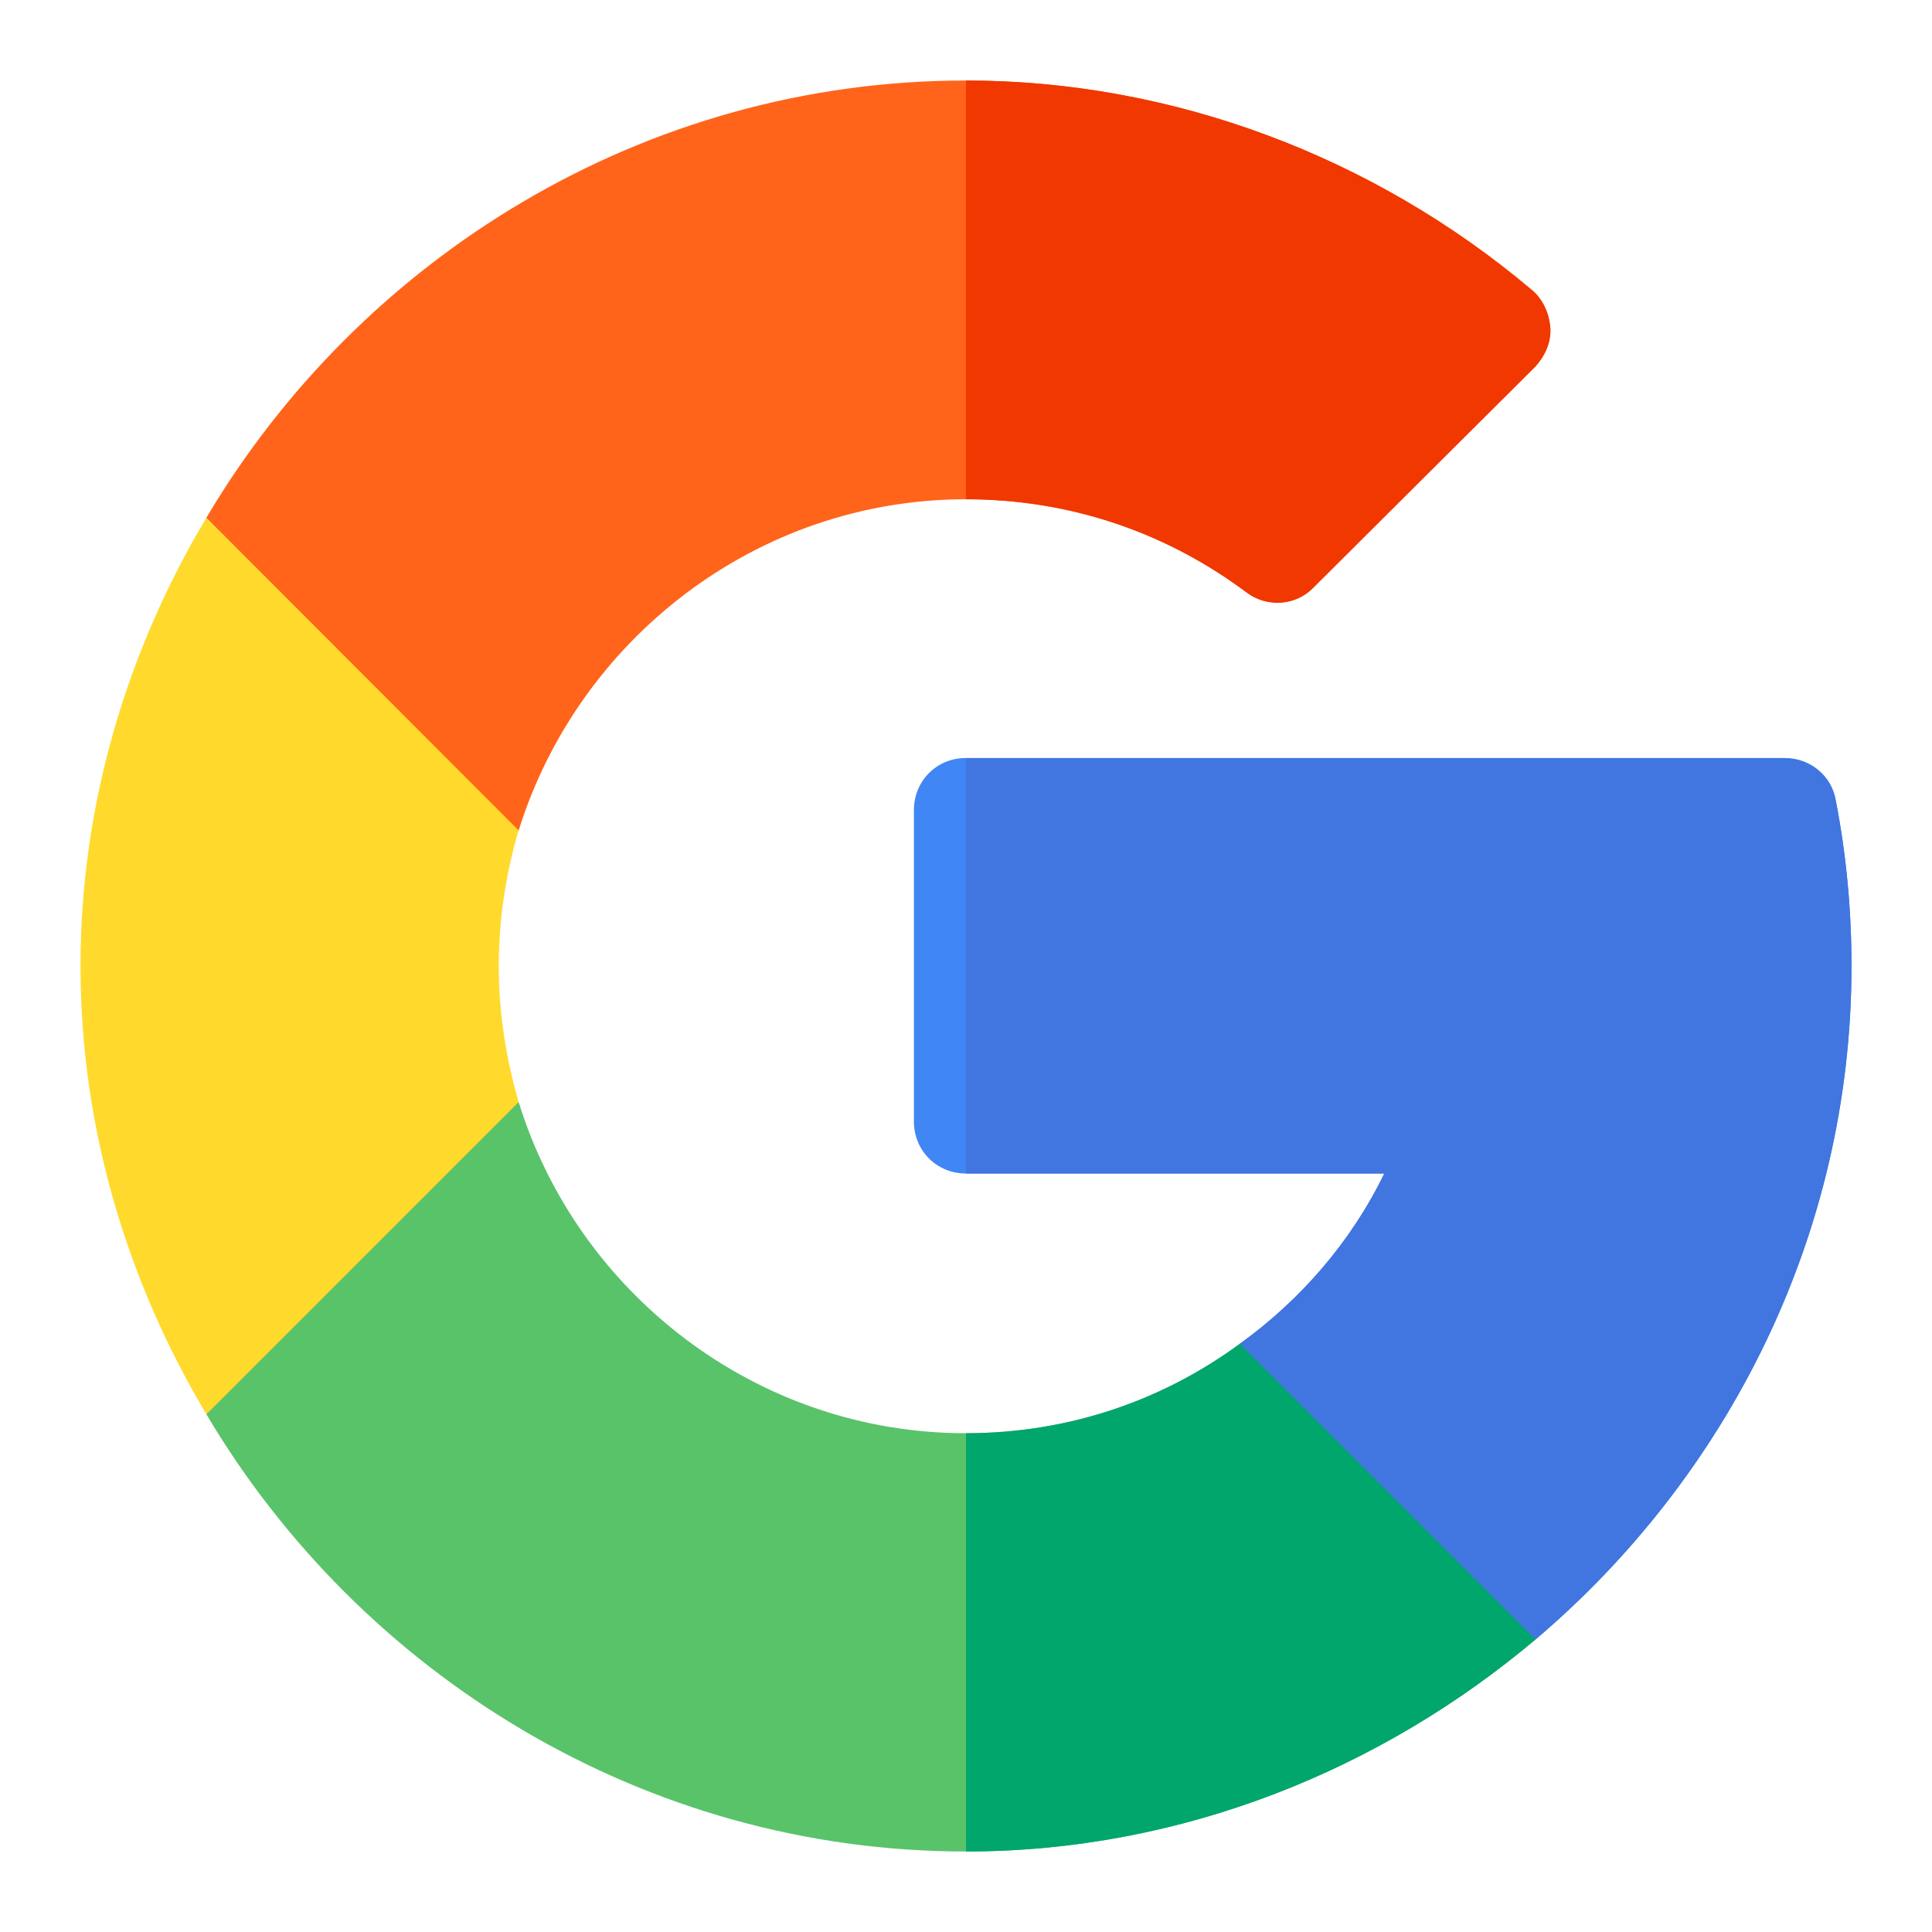 <svg width="24" height="24" viewBox="0 0 24 24" fill="none" xmlns="http://www.w3.org/2000/svg">
<path d="M19.076 20.365C17.168 21.974 14.693 23 12 23C7.99 23 4.472 20.788 2.564 17.569L3.28 14.274L6.443 13.69C7.176 16.062 9.393 17.804 12 17.804C13.266 17.804 14.435 17.403 15.403 16.692L18.445 17.156L19.076 20.365Z" fill="#59C36A"/>
<path d="M19.076 20.365L18.445 17.156L15.403 16.692C14.435 17.403 13.266 17.804 12 17.804V23C14.693 23 17.168 21.974 19.076 20.365Z" fill="#00A66C"/>
<path d="M6.196 12C6.196 12.59 6.288 13.157 6.443 13.69L2.564 17.569C1.596 15.947 1 14.04 1 12C1 9.96 1.596 8.053 2.564 6.431L5.681 6.97L6.443 10.31C6.288 10.843 6.196 11.404 6.196 12Z" fill="#FFDA2D"/>
<path d="M23 12C23 15.352 21.448 18.354 19.076 20.365L15.403 16.692C16.154 16.154 16.784 15.432 17.196 14.578H12C11.639 14.578 11.353 14.297 11.353 13.931V10.063C11.353 9.703 11.633 9.416 12 9.416H22.175C22.484 9.416 22.754 9.634 22.805 9.943C22.937 10.619 23 11.318 23 12Z" fill="#4086F4"/>
<path d="M17.196 14.578C16.784 15.426 16.154 16.148 15.403 16.692L19.076 20.365C21.447 18.354 23 15.352 23 12C23 11.318 22.937 10.619 22.805 9.949C22.754 9.64 22.484 9.422 22.175 9.422H12V14.578H17.196Z" fill="#4175DF"/>
<path d="M19.259 4.071C19.27 4.248 19.196 4.42 19.076 4.546L16.32 7.291C16.102 7.526 15.741 7.548 15.483 7.354C14.464 6.597 13.266 6.202 12 6.202C9.399 6.202 7.182 7.944 6.443 10.316L2.564 6.431C4.472 3.211 7.99 1 12 1C14.567 1 17.065 1.945 19.024 3.595C19.167 3.71 19.242 3.893 19.259 4.071Z" fill="#FF641A"/>
<path d="M15.483 7.359C15.741 7.554 16.102 7.526 16.32 7.296L19.076 4.552C19.19 4.42 19.27 4.254 19.259 4.077C19.247 3.893 19.167 3.716 19.024 3.601C17.065 1.945 14.567 1 12 1V6.202C13.266 6.202 14.463 6.597 15.483 7.359Z" fill="#F03800"/>
</svg>
